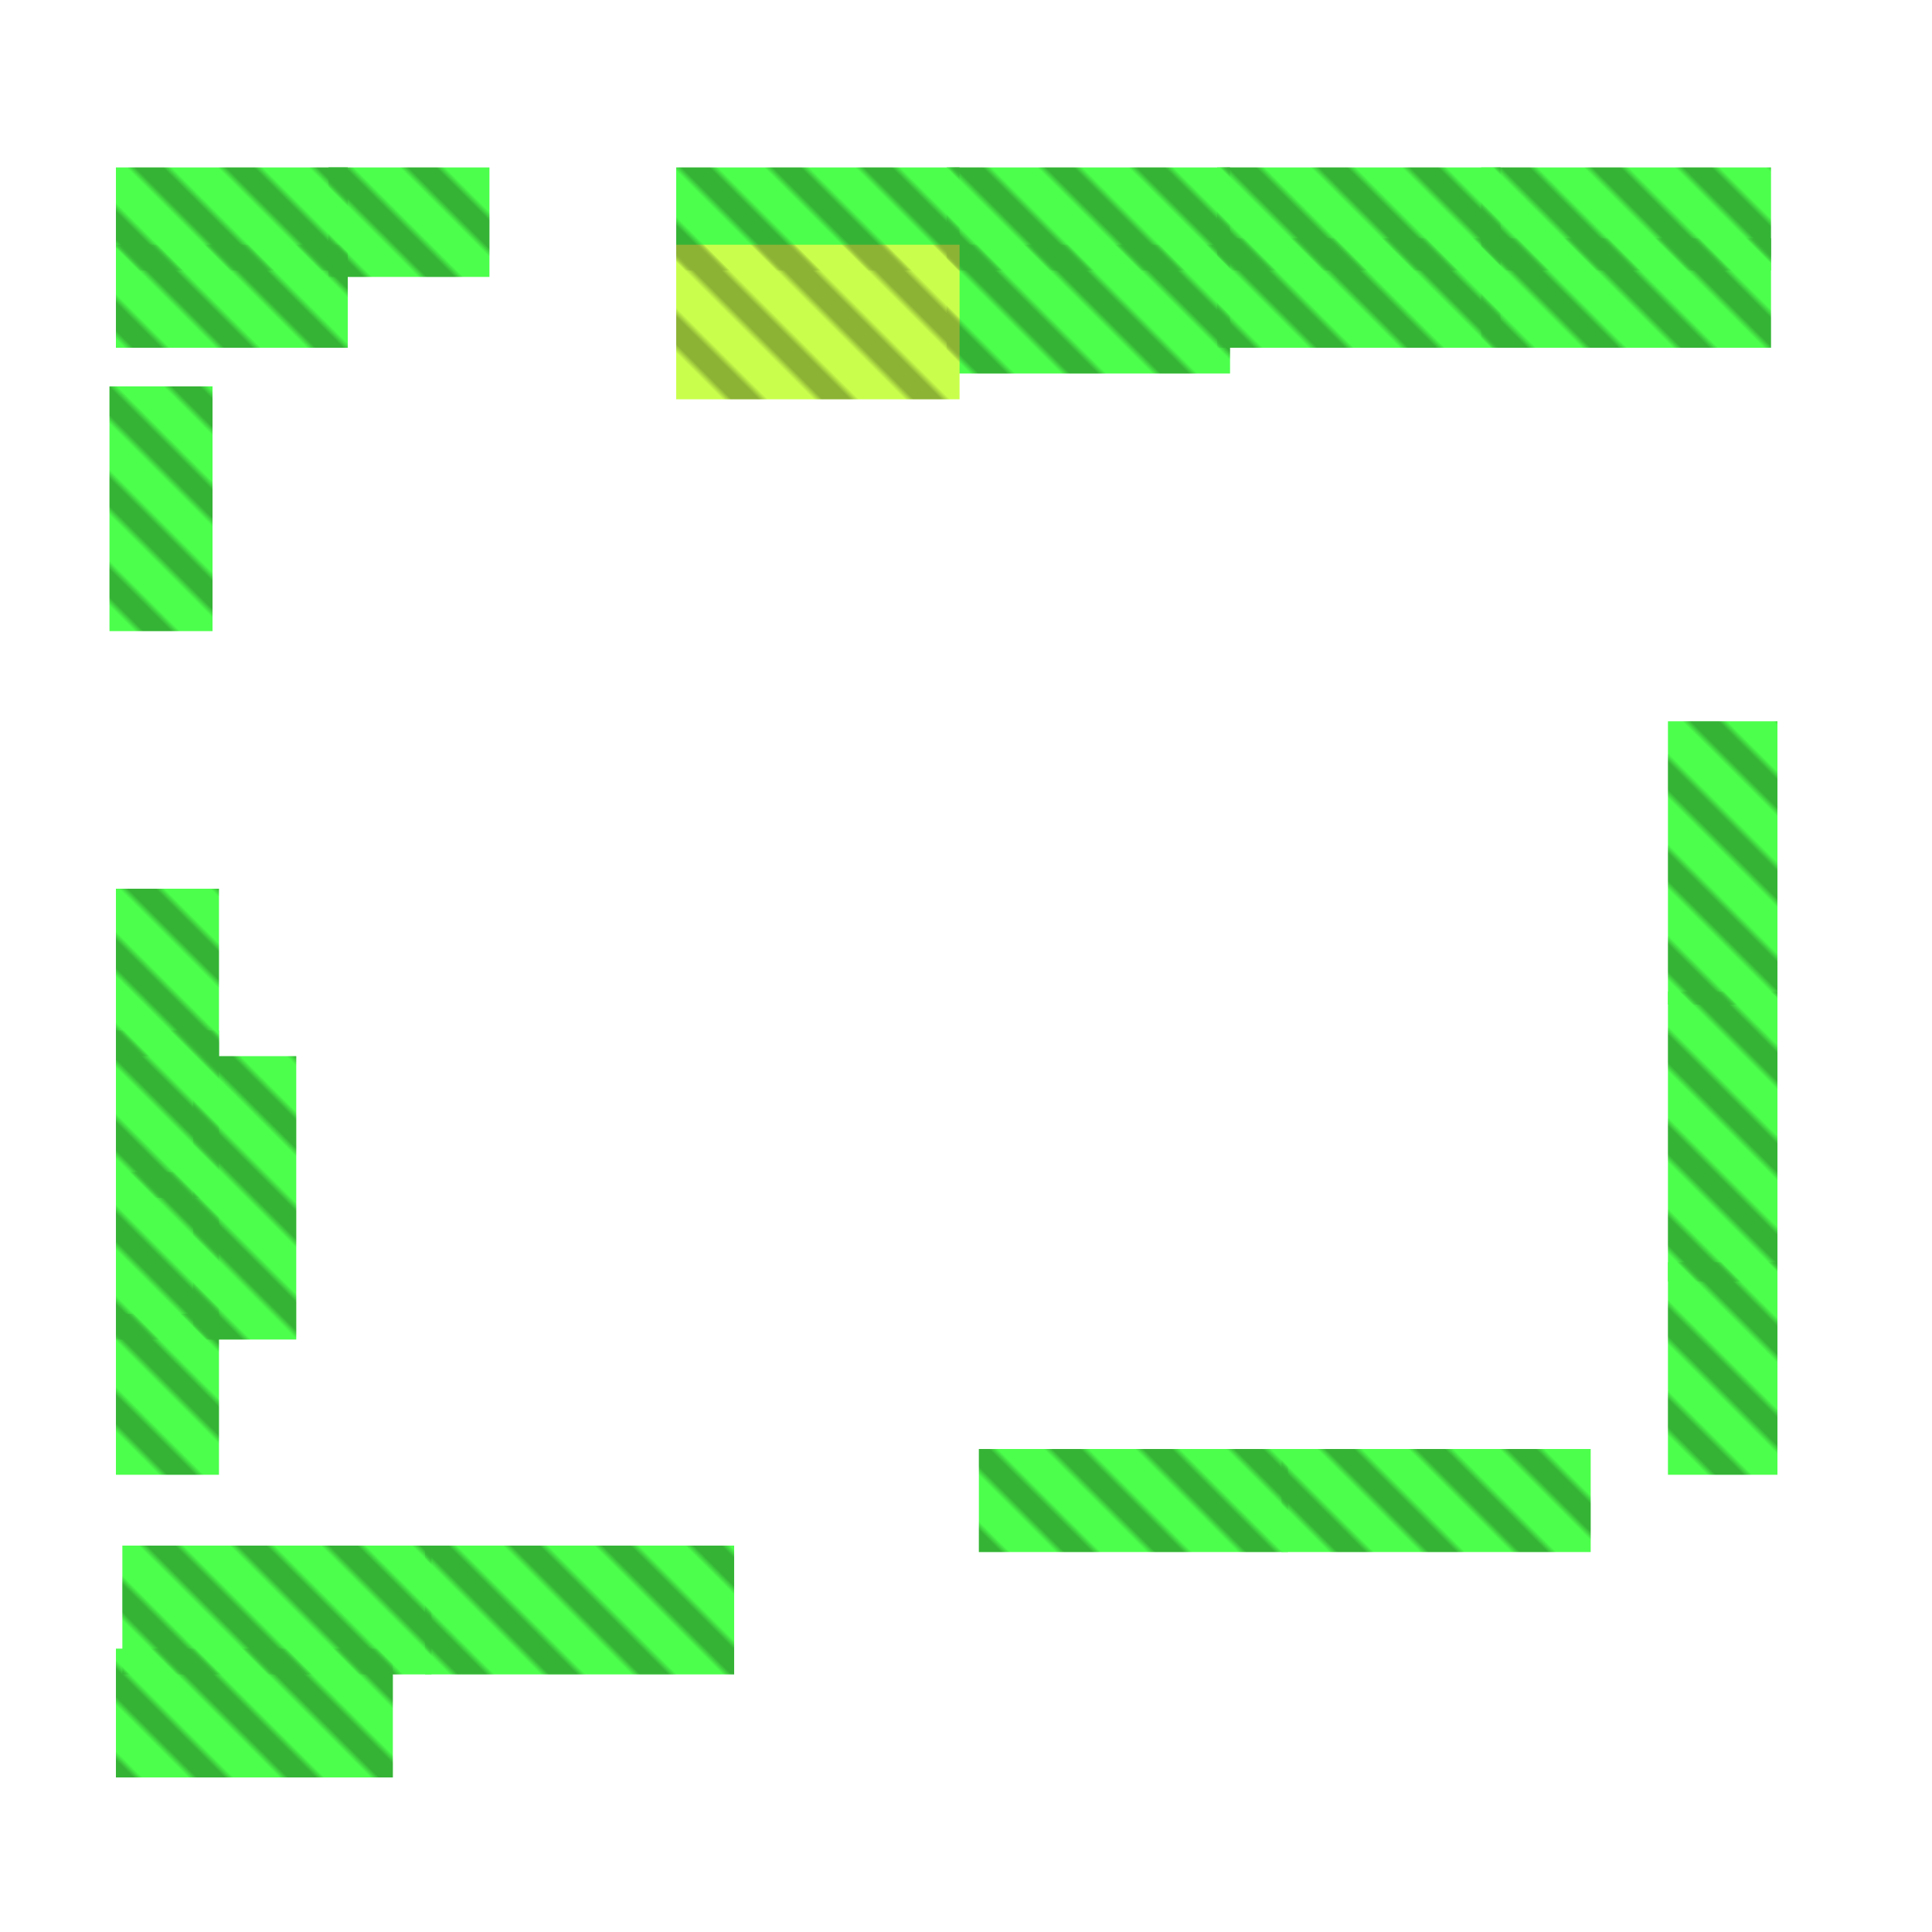 <?xml version="1.0" encoding="utf-8"?>
<svg xmlns="http://www.w3.org/2000/svg" width="300" height="300" viewBox="0 0 300 300" class="creatureMap" style="position:absolute;">
<defs>
    <filter id="blur" x="-30%" y="-30%" width="160%" height="160%">
        <feGaussianBlur stdDeviation="3" />
    </filter>
    <style>
        .spawningMap-very-common { fill: #0F0; }
        .spawningMap-common { fill: #B2FF00; }
        .spawningMap-uncommon { fill: #FF0; }
        .spawningMap-very-uncommon { fill: #FC0; }
        .spawningMap-rare { fill: #F60; }
        .spawningMap-very-rare { fill: #F00; }
        .spawning-map-point { stroke:black; stroke-width:1; }
    </style>
    <pattern id="pattern-untameable" width="10" height="10" patternTransform="rotate(135)" patternUnits="userSpaceOnUse">
        <rect width="4" height="10" fill="black"></rect>
    </pattern>
</defs>
<g filter="url(#blur)" opacity="0.7">
    <g class="spawningMap-very-common">
        <rect x="18" y="38" width="36" height="16" />
        <rect x="51" y="26" width="25" height="17" />
        <rect x="147" y="38" width="44" height="20" />
        <rect x="189" y="26" width="44" height="16" />
        <rect x="230" y="26" width="45" height="16" />
        <rect x="189" y="37" width="44" height="17" />
        <rect x="18" y="26" width="36" height="16" />
        <rect x="230" y="37" width="45" height="17" />
        <rect x="259" y="196" width="17" height="33" />
        <rect x="259" y="154" width="17" height="45" />
        <rect x="259" y="112" width="17" height="44" />
        <rect x="18" y="256" width="43" height="20" />
        <rect x="199" y="225" width="48" height="16" />
        <rect x="17" y="60" width="16" height="38" />
        <rect x="18" y="138" width="16" height="26" />
        <rect x="18" y="160" width="16" height="26" />
        <rect x="18" y="182" width="16" height="26" />
        <rect x="18" y="204" width="16" height="25" />
        <rect x="30" y="164" width="16" height="44" />
        <rect x="152" y="225" width="48" height="16" />
        <rect x="66" y="240" width="48" height="20" />
        <rect x="19" y="240" width="48" height="20" />
        <rect x="105" y="26" width="44" height="16" />
        <rect x="147" y="26" width="44" height="16" />
    </g>
    <g class="spawningMap-common">
        <rect x="105" y="38" width="44" height="24" />
    </g></g>
<g fill="url(#pattern-untameable)" opacity="0.3">
        <rect x="18" y="38" width="36" height="16" />
        <rect x="51" y="26" width="25" height="17" />
        <rect x="147" y="38" width="44" height="20" />
        <rect x="189" y="26" width="44" height="16" />
        <rect x="230" y="26" width="45" height="16" />
        <rect x="189" y="37" width="44" height="17" />
        <rect x="18" y="26" width="36" height="16" />
        <rect x="230" y="37" width="45" height="17" />
        <rect x="259" y="196" width="17" height="33" />
        <rect x="259" y="154" width="17" height="45" />
        <rect x="259" y="112" width="17" height="44" />
        <rect x="18" y="256" width="43" height="20" />
        <rect x="199" y="225" width="48" height="16" />
        <rect x="17" y="60" width="16" height="38" />
        <rect x="18" y="138" width="16" height="26" />
        <rect x="18" y="160" width="16" height="26" />
        <rect x="18" y="182" width="16" height="26" />
        <rect x="18" y="204" width="16" height="25" />
        <rect x="30" y="164" width="16" height="44" />
        <rect x="152" y="225" width="48" height="16" />
        <rect x="66" y="240" width="48" height="20" />
        <rect x="19" y="240" width="48" height="20" />
        <rect x="105" y="26" width="44" height="16" />
        <rect x="147" y="26" width="44" height="16" />
        <rect x="105" y="38" width="44" height="24" />
</g>
</svg>